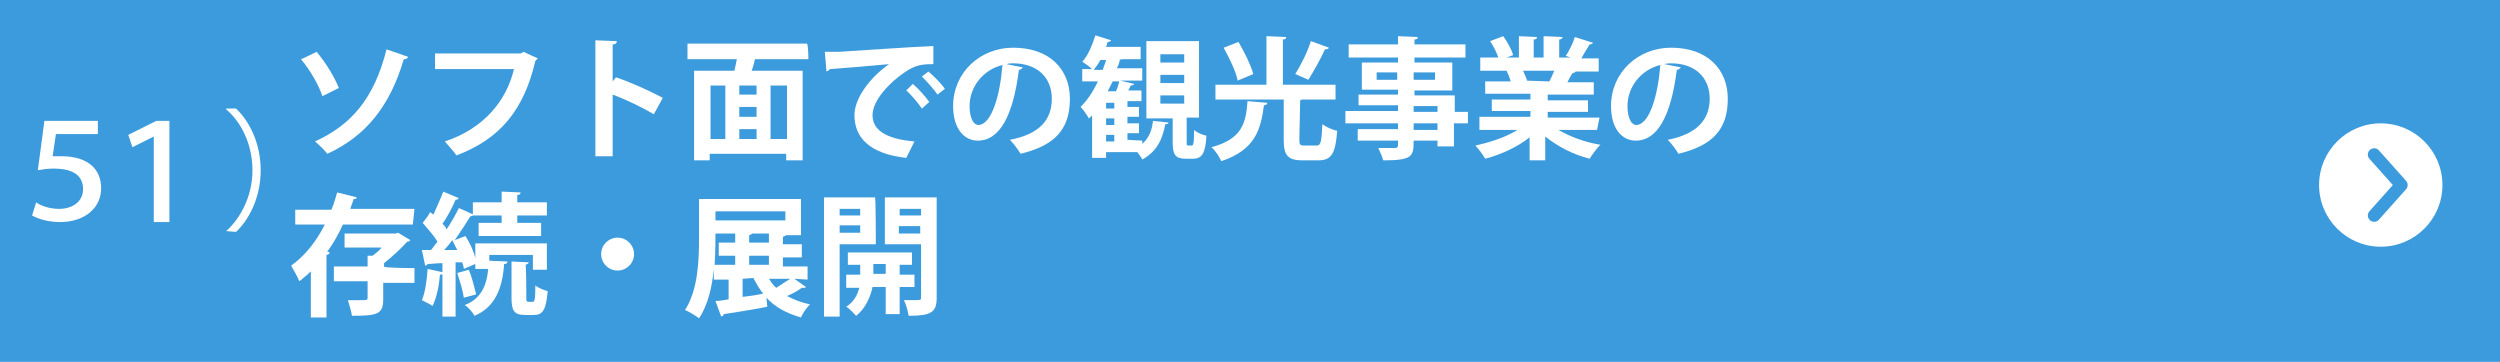 <?xml version="1.0" encoding="utf-8"?>
<!-- Generator: Adobe Illustrator 27.0.1, SVG Export Plug-In . SVG Version: 6.00 Build 0)  -->
<svg version="1.1" id="_レイヤー_2" xmlns="http://www.w3.org/2000/svg" xmlns:xlink="http://www.w3.org/1999/xlink" x="0px"
	 y="0px" viewBox="0 0 304 44" style="enable-background:new 0 0 304 44;" xml:space="preserve">
<style type="text/css">
	.st0{fill:#3C9BDC;}
	.st1{fill:#FFFFFF;}
	.st2{fill:none;stroke:#3C9BDC;stroke-width:1.542;stroke-linecap:round;stroke-linejoin:round;}
</style>
<rect y="0" class="st0" width="304" height="44"/>
<g>
	<path class="st1" d="M38.5,6.3c1.1,1.3,2.2,3.1,2.7,4.4l-2,1c-0.4-1.3-1.5-3.2-2.6-4.5C36.7,7.2,38.5,6.3,38.5,6.3z M49.6,6.9
		c0,0.2-0.2,0.3-0.5,0.3c-1.7,5.8-4.7,9.4-9.3,11.5c-0.3-0.4-1-1.1-1.5-1.5C42.7,15.2,45.5,12,47,6L49.6,6.9L49.6,6.9z"/>
	<path class="st1" d="M65.4,7.1c-0.1,0.1-0.2,0.2-0.3,0.3c-1.4,6-4.3,9.5-9.6,11.5c-0.3-0.5-1-1.2-1.4-1.7c4.8-1.6,7.5-5,8.4-8.8
		h-9.6V6.5h10.4l0.4-0.2C63.6,6.3,65.4,7.1,65.4,7.1z"/>
	<path class="st1" d="M79.5,13.9c-1.3-0.8-3.4-1.8-5-2.4v7.5h-2.1V4.9L75,5c0,0.2-0.1,0.4-0.5,0.4v4.5l0.4-0.5
		c1.8,0.6,4.2,1.7,5.7,2.5L79.5,13.9L79.5,13.9z"/>
	<path class="st1" d="M98.3,7.2h-6.5c-0.1,0.4-0.2,0.9-0.4,1.4h6.2v10.9h-2v-0.8h-9.3v0.8h-1.9V8.6h4.9c0.1-0.4,0.2-0.9,0.3-1.4h-6
		V5.3h14.5C98.3,5.3,98.3,7.2,98.3,7.2z M86.4,10.4v6.5h1.8v-6.5H86.4z M92,11.5v-1.1h-2.1v1.1H92z M92,14.2V13h-2.1v1.2H92z
		 M89.9,15.7v1.2H92v-1.2H89.9z M95.7,16.9v-6.5h-2v6.5H95.7z"/>
	<path class="st1" d="M100.3,6.3c0.5,0,1.2,0,1.7,0c1.8-0.1,8.8-0.6,11.5-0.7l0,2.2c-1.4,0-2.2,0.1-3.5,1c-1.8,1.2-3.9,3.4-3.9,5.2
		s1.6,2.9,5.1,3.2l-1,2c-4.5-0.5-6.3-2.5-6.3-5.2c0-2,1.8-4.5,4.2-6.2c-2,0.2-5.7,0.5-7.2,0.6c0,0.1-0.2,0.2-0.4,0.3L100.3,6.3
		L100.3,6.3z M111,10.2c0.7,0.6,1.5,1.5,2,2.2l-0.9,0.8c-0.4-0.6-1.3-1.7-1.9-2.2L111,10.2z M112.9,8.7c0.7,0.6,1.5,1.4,2,2.1
		l-0.9,0.7c-0.4-0.6-1.3-1.6-1.9-2.2L112.9,8.7z"/>
	<path class="st1" d="M124.4,8.2c-0.1,0.1-0.3,0.3-0.5,0.3c-0.7,5.5-2.3,8.6-5,8.6c-1.7,0-3-1.5-3-4.2c0-4.1,3.3-7.1,7.3-7.1
		c4.5,0,6.9,2.7,6.9,6.2c0,3.8-1.9,5.7-6,6.7c-0.3-0.5-0.8-1.2-1.3-1.7c3.7-0.7,5.1-2.5,5.1-5c0-2.6-1.8-4.3-4.7-4.3
		c-0.3,0-0.5,0-0.8,0.1L124.4,8.2L124.4,8.2z M121.9,7.9c-2.4,0.6-4,2.7-4,5c0,1.3,0.4,2.3,1.1,2.3C120.6,15.1,121.6,11.6,121.9,7.9
		z"/>
	<path class="st1" d="M138.9,17.1v0.4c0.9-0.8,1.2-1.8,1.3-2.8l1.9,0.2c0,0.1-0.1,0.2-0.4,0.2c-0.3,1.5-0.8,3.2-2.8,4.3
		c-0.1-0.3-0.4-0.6-0.6-0.9h-3.8v0.7h-1.7V14c-0.1,0.2-0.3,0.3-0.4,0.4c-0.2-0.4-0.7-1.1-1-1.4c0.8-0.8,1.5-1.8,2.1-3.1h-1.9V8.4
		h1.2c-0.3-0.3-0.9-0.7-1.2-0.9c0.7-0.7,1.2-2,1.6-3.2l1.9,0.6c0,0.1-0.2,0.2-0.4,0.2l-0.2,0.6h4.2v1.5h-2.2c-0.1,0-0.2,0.1-0.3,0
		c-0.1,0.4-0.2,0.8-0.4,1.1h3.1v1.5h-2.7l1.7,0.4c0,0.1-0.2,0.2-0.4,0.2c-0.1,0.2-0.2,0.4-0.3,0.6h1.6v1.3h-1.7v0.7h1.4v1.2h-1.4
		v0.8h1.4v1.2h-1.4v0.8L138.9,17.1L138.9,17.1z M133.8,7.3c-0.2,0.4-0.5,0.8-0.8,1.2h1.1c0.1-0.4,0.3-0.8,0.4-1.2H133.8L133.8,7.3z
		 M135.5,13.2v-0.7h-1v0.7H135.5z M135.5,15.2v-0.8h-1v0.8H135.5z M134.5,16.4v0.8h1v-0.8H134.5z M135.7,11.1
		c0.2-0.4,0.3-0.8,0.4-1.2h-0.8c-0.2,0.4-0.4,0.8-0.6,1.2H135.7z M144.3,17.2c0,0.4,0,0.5,0.2,0.5h0.4c0.2,0,0.3-0.2,0.3-1.9
		c0.3,0.3,1,0.6,1.5,0.7c-0.1,2.2-0.6,2.8-1.6,2.8h-0.9c-1.3,0-1.6-0.5-1.6-2v-2.9h-3.2V5h6.4v9.3h-1.5L144.3,17.2L144.3,17.2z
		 M141.1,6.6v1h2.9v-1H141.1z M141.1,9.1v1h2.9v-1H141.1z M141.1,11.6v1h2.9v-1H141.1z"/>
	<path class="st1" d="M154.1,12.5c0,0.2-0.2,0.3-0.4,0.3c-0.4,2.9-1,5.4-5.2,6.8c-0.2-0.5-0.7-1.3-1.2-1.7c3.8-1,4.2-3,4.4-5.6
		L154.1,12.5L154.1,12.5z M158,17c0,0.6,0.1,0.7,0.6,0.7h1.5c0.5,0,0.6-0.4,0.7-2.6c0.4,0.3,1.2,0.7,1.8,0.8
		c-0.2,2.8-0.7,3.6-2.3,3.6h-1.9c-1.8,0-2.3-0.6-2.3-2.5v-4.9h-8.3v-1.8h6.2V4.4l2.4,0.1c0,0.2-0.1,0.3-0.4,0.3v5.5h6.4v1.8h-4
		c-0.1,0-0.1,0-0.3,0.1L158,17L158,17z M150.6,5.1c0.7,1.2,1.5,2.8,1.8,3.9l-1.9,0.8c-0.2-1.1-1-2.7-1.7-4L150.6,5.1L150.6,5.1z
		 M161.6,5.8C161.5,6,161.3,6,161.1,6c-0.5,1.2-1.4,2.7-2,3.7c0,0-1.6-0.7-1.6-0.7c0.7-1.1,1.5-2.7,1.9-4L161.6,5.8L161.6,5.8z"/>
	<path class="st1" d="M178.5,13.6V15h-1.7v2.8h-2v-0.7h-2.9c0,1.9-0.1,2.4-3.7,2.4c-0.1-0.4-0.4-1.1-0.6-1.5c0.8,0,1.7,0,2,0
		c0.3,0,0.4-0.1,0.4-0.4v-0.5h-4.9v-1.4h4.9V15h-6.4v-1.5h6.4v-0.7h-4.8v-1.3h4.8v-0.6h-4.4V7.6h4.4V7h-6V5.4h6V4.4l2.4,0.1
		c0,0.2-0.1,0.3-0.4,0.3v0.6h6.2V7h-6.2v0.6h4.6v3.4h-4.6v0.6h4.9v2H178.5L178.5,13.6z M167.4,9.7h2.5V8.8h-2.5V9.7z M174.5,8.8
		h-2.6v0.9h2.6V8.8z M171.9,12.9v0.7h2.9v-0.7H171.9z M174.8,15.8V15h-2.9v0.8H174.8z"/>
	<path class="st1" d="M194.2,15.8h-4.7c1.4,0.8,3.2,1.5,5.1,1.8c-0.4,0.4-1,1.2-1.3,1.7c-2-0.5-3.9-1.5-5.4-2.7v2.9H186v-2.8
		c-1.5,1.2-3.5,2.1-5.4,2.6c-0.3-0.5-0.8-1.2-1.2-1.6c1.8-0.4,3.7-1,5.1-1.9h-4.6v-1.6h6.2v-0.7h-4.7v-1.4h4.7v-0.7h-5.5V9.9h3.1
		c-0.1-0.4-0.3-0.9-0.5-1.3l0.2,0v0l-3.4,0V7h2.2c-0.2-0.6-0.6-1.4-1-2l1.6-0.6c0.5,0.7,1,1.6,1.2,2.3L183.2,7h1.5V4.4l2.2,0.1
		c0,0.2-0.1,0.3-0.4,0.3V7h1.2V4.4l2.3,0.1c0,0.2-0.2,0.3-0.4,0.3V7h1.4l-0.6-0.2c0.4-0.6,0.9-1.6,1.1-2.3l2.2,0.7
		c0,0.1-0.2,0.2-0.4,0.2c-0.3,0.5-0.7,1.1-1,1.7h2.1v1.6h-2.9l0.1,0c-0.1,0.1-0.2,0.2-0.4,0.2c-0.2,0.3-0.4,0.7-0.6,1.1h3.2v1.5
		h-5.6v0.7h4.9v1.4h-4.9v0.7h6.3L194.2,15.8L194.2,15.8z M188.4,9.9c0.2-0.4,0.4-0.8,0.6-1.3h-3.8c0.2,0.4,0.4,0.9,0.5,1.2l-0.3,0v0
		L188.4,9.9L188.4,9.9z"/>
	<path class="st1" d="M204.4,8.2c-0.1,0.1-0.3,0.3-0.5,0.3c-0.7,5.5-2.3,8.6-5,8.6c-1.7,0-3-1.5-3-4.2c0-4.1,3.3-7.1,7.3-7.1
		c4.5,0,6.9,2.7,6.9,6.2c0,3.8-1.9,5.7-6,6.7c-0.3-0.5-0.8-1.2-1.3-1.7c3.6-0.7,5.1-2.5,5.1-5c0-2.6-1.8-4.3-4.7-4.3
		c-0.3,0-0.5,0-0.8,0.1L204.4,8.2L204.4,8.2z M201.9,7.9c-2.4,0.6-4,2.7-4,5c0,1.3,0.4,2.3,1.1,2.3C200.6,15.1,201.6,11.6,201.9,7.9
		z"/>
	<path class="st1" d="M50.2,27.3h-8.5c-0.5,1.1-1.1,2.2-1.9,3.3l0.3,0.1c0,0.1-0.2,0.3-0.4,0.3v7.6h-1.9V33
		c-0.4,0.4-0.9,0.8-1.4,1.2c-0.2-0.5-0.7-1.4-1-1.9c1.7-1.2,3.1-3,4.1-5h-3.6v-1.8h4.4c0.3-0.7,0.5-1.4,0.7-2.1l2.4,0.6
		c-0.1,0.2-0.2,0.2-0.4,0.2c-0.1,0.4-0.3,0.8-0.4,1.2h7.8L50.2,27.3L50.2,27.3z M50.4,32.6v1.8h-3.8v2c0,1.8-0.7,2-3.8,2
		c-0.1-0.6-0.3-1.3-0.5-1.9c0.5,0,1.1,0,1.5,0c0.8,0,0.9,0,0.9-0.3v-2h-4.1v-1.8h4.1v-1.3l0.6,0c0.4-0.3,0.8-0.6,1.1-1h-4.5v-1.7
		h6.2l0.3-0.1l1.5,0.9c-0.1,0.1-0.2,0.2-0.4,0.2c-0.7,0.8-1.8,1.8-2.8,2.6v0.4C46.6,32.6,50.4,32.6,50.4,32.6z"/>
	<path class="st1" d="M56.4,32.7c0-0.2-0.1-0.5-0.2-0.8l-0.8,0v6.6h-1.6v-5.2c0,0.1-0.2,0.1-0.3,0.1c-0.1,1.3-0.4,2.8-0.9,3.8
		c-0.3-0.2-0.9-0.5-1.3-0.7c0.4-0.9,0.6-2.4,0.7-3.8l1.8,0.4V32c-0.7,0-1.3,0.1-1.8,0.1c0,0.1-0.2,0.2-0.3,0.2l-0.4-1.9h1.1
		c0.3-0.3,0.5-0.7,0.8-1c-0.4-0.7-1.2-1.6-1.8-2.3c0.4-0.5,0.7-0.9,0.9-1.3l0.4,0.3c0.4-0.9,0.9-2,1.2-2.8l1.9,0.8
		c-0.1,0.1-0.2,0.2-0.4,0.2c-0.4,0.9-1,2.1-1.6,2.9c0.2,0.2,0.4,0.4,0.5,0.7c0.6-0.9,1.1-1.8,1.5-2.6l1.8,0.8
		c-0.1,0.1-0.2,0.2-0.4,0.2c-0.5,0.8-1.2,1.9-1.9,2.9l1.3-0.5c0.5,0.8,1,1.8,1.2,2.7v-1.8h8.7v3.2h-1.7V31h-5.3v1.7h-1.7v-0.6
		L56.4,32.7L56.4,32.7z M55.6,30.4c-0.2-0.4-0.4-0.8-0.6-1.2c-0.3,0.4-0.6,0.8-1,1.2L55.6,30.4L55.6,30.4z M56.4,36.2
		c-0.1-0.8-0.5-2.1-0.8-3l1.4-0.4c0.4,0.9,0.7,2.2,0.9,3L56.4,36.2L56.4,36.2z M61.7,31.8c0,0.2-0.1,0.3-0.4,0.3
		c-0.2,3.1-1.2,5.3-3.6,6.3c-0.2-0.4-0.8-1.1-1.2-1.3c2.1-0.8,2.9-2.6,2.9-5.4L61.7,31.8L61.7,31.8z M61,27.1v-0.9h-3.5v-1.6H61
		v-1.3l2.3,0.1c0,0.2-0.1,0.3-0.4,0.3v0.9h3.6v1.6h-3.6v0.9h2.9v1.6h-7.6v-1.6L61,27.1L61,27.1z M64,36.2c0,0.4,0,0.5,0.3,0.5h0.5
		c0.2,0,0.3-0.3,0.3-2c0.3,0.3,1.1,0.6,1.5,0.7c-0.2,2.3-0.6,2.9-1.7,2.9h-1c-1.4,0-1.7-0.5-1.7-2.1v-4.4l2.1,0.1
		c0,0.1-0.1,0.2-0.4,0.3C64,32.1,64,36.2,64,36.2z"/>
	<path class="st1" d="M77.1,30.9c0,1.1-0.9,2-2,2s-2-0.9-2-2s0.9-2,2-2C76.2,28.9,77.1,29.8,77.1,30.9z"/>
	<path class="st1" d="M96.6,33.9l1.4,1c0,0.1-0.2,0.1-0.3,0.1c0,0-0.1,0-0.2,0c-0.4,0.3-1.1,0.7-1.8,1c0.8,0.4,1.7,0.8,2.8,1
		c-0.4,0.4-0.9,1.1-1.1,1.6c-1.8-0.5-3.2-1.3-4.2-2.4l0.1,1.1c-2,0.4-4,0.7-5.3,0.9c0,0.2-0.1,0.2-0.3,0.3l-0.7-1.9
		c0.5,0,1-0.1,1.6-0.2v-2.4h-1.8v-1.3h0c-0.2,2.1-0.7,4.4-1.8,6c-0.4-0.3-1.2-0.8-1.7-1c1.6-2.5,1.7-6.1,1.7-8.7v-4.8h12.4v4.4h-1.8
		c-0.1,0.1-0.2,0.1-0.4,0.2v0.9h2.3v1.6h-2.3v1.1h3v1.6L96.6,33.9L96.6,33.9z M87,28.4c0,1,0,2.2-0.1,3.8h2.5v-1.1h-2v-1.6h2v-1.1
		H87z M95.5,25.7H87v1.1h8.5V25.7z M90.3,33.9v2.2c0.8-0.1,1.7-0.2,2.5-0.4c-0.5-0.6-0.8-1.2-1.2-1.9L90.3,33.9L90.3,33.9z
		 M93.5,29.5v-1.1h-2c-0.1,0.1-0.2,0.1-0.4,0.2v0.9H93.5z M93.5,32.2v-1.1h-2.4v1.1H93.5z M93.5,33.9c0.3,0.4,0.5,0.8,0.9,1.1
		c0.6-0.4,1.2-0.8,1.7-1.1H93.5L93.5,33.9z"/>
	<path class="st1" d="M106.5,29.7h-4.4v8.8h-1.9V24h6.2C106.5,24,106.5,29.7,106.5,29.7z M104.6,25.4h-2.5v0.8h2.5V25.4z
		 M102.1,28.3h2.5v-0.9h-2.5V28.3z M111.2,34.9h-1.8v3.3h-1.7v-3.3h-1.6c-0.2,1-0.8,2.6-2,3.5c-0.3-0.3-0.8-0.9-1.2-1.1
		c1-0.6,1.4-1.6,1.6-2.3h-1.6v-1.6h1.7v-1.2h-1.5v-1.5h7.8v1.5h-1.5v1.2h1.8L111.2,34.9L111.2,34.9z M106.2,33.3h1.5v-1.2h-1.5V33.3
		z M113.9,24v12.2c0,1.8-0.7,2.2-3.4,2.2c-0.1-0.5-0.3-1.4-0.6-1.9c0.4,0,0.9,0,1.2,0c0.8,0,0.9,0,0.9-0.3v-6.5h-4.4V24L113.9,24
		L113.9,24z M112,25.4h-2.6v0.8h2.6V25.4z M109.3,28.4h2.6v-0.9h-2.6V28.4z"/>
</g>
<circle class="st1" cx="289.5" cy="22.5" r="7.5"/>
<polyline class="st2" points="288.7,18.8 292,22.5 288.7,26.2 "/>
<g>
	<path class="st1" d="M5.4,14.7h6.5v1.6H6.8l-0.4,2.7C6.7,19,7.1,19,7.5,19c3.1,0,4.8,1.5,4.8,3.9c0,2.3-1.9,4.1-5,4.1
		c-1.5,0-2.7-0.4-3.4-0.8l0.5-1.6C4.9,25,6,25.4,7.2,25.4c1.5,0,2.9-0.8,2.9-2.4c0-1.5-1-2.5-3.6-2.5c-0.8,0-1.3,0.1-1.9,0.2
		L5.4,14.7z"/>
	<path class="st1" d="M18.7,16.6L18.7,16.6l-2.6,1.3l-0.5-1.5l3.4-1.7h1.6v12.3h-1.9V16.6z"/>
	<path class="st1" d="M27.5,28.1c1.7-1.5,3.2-4.2,3.2-7.4c0-3.3-1.5-6-3.2-7.4v-0.1h1.2c1.6,1.5,3,4.2,3,7.5c0,3.3-1.4,6-3,7.5
		L27.5,28.1L27.5,28.1z"/>
</g>
</svg>
